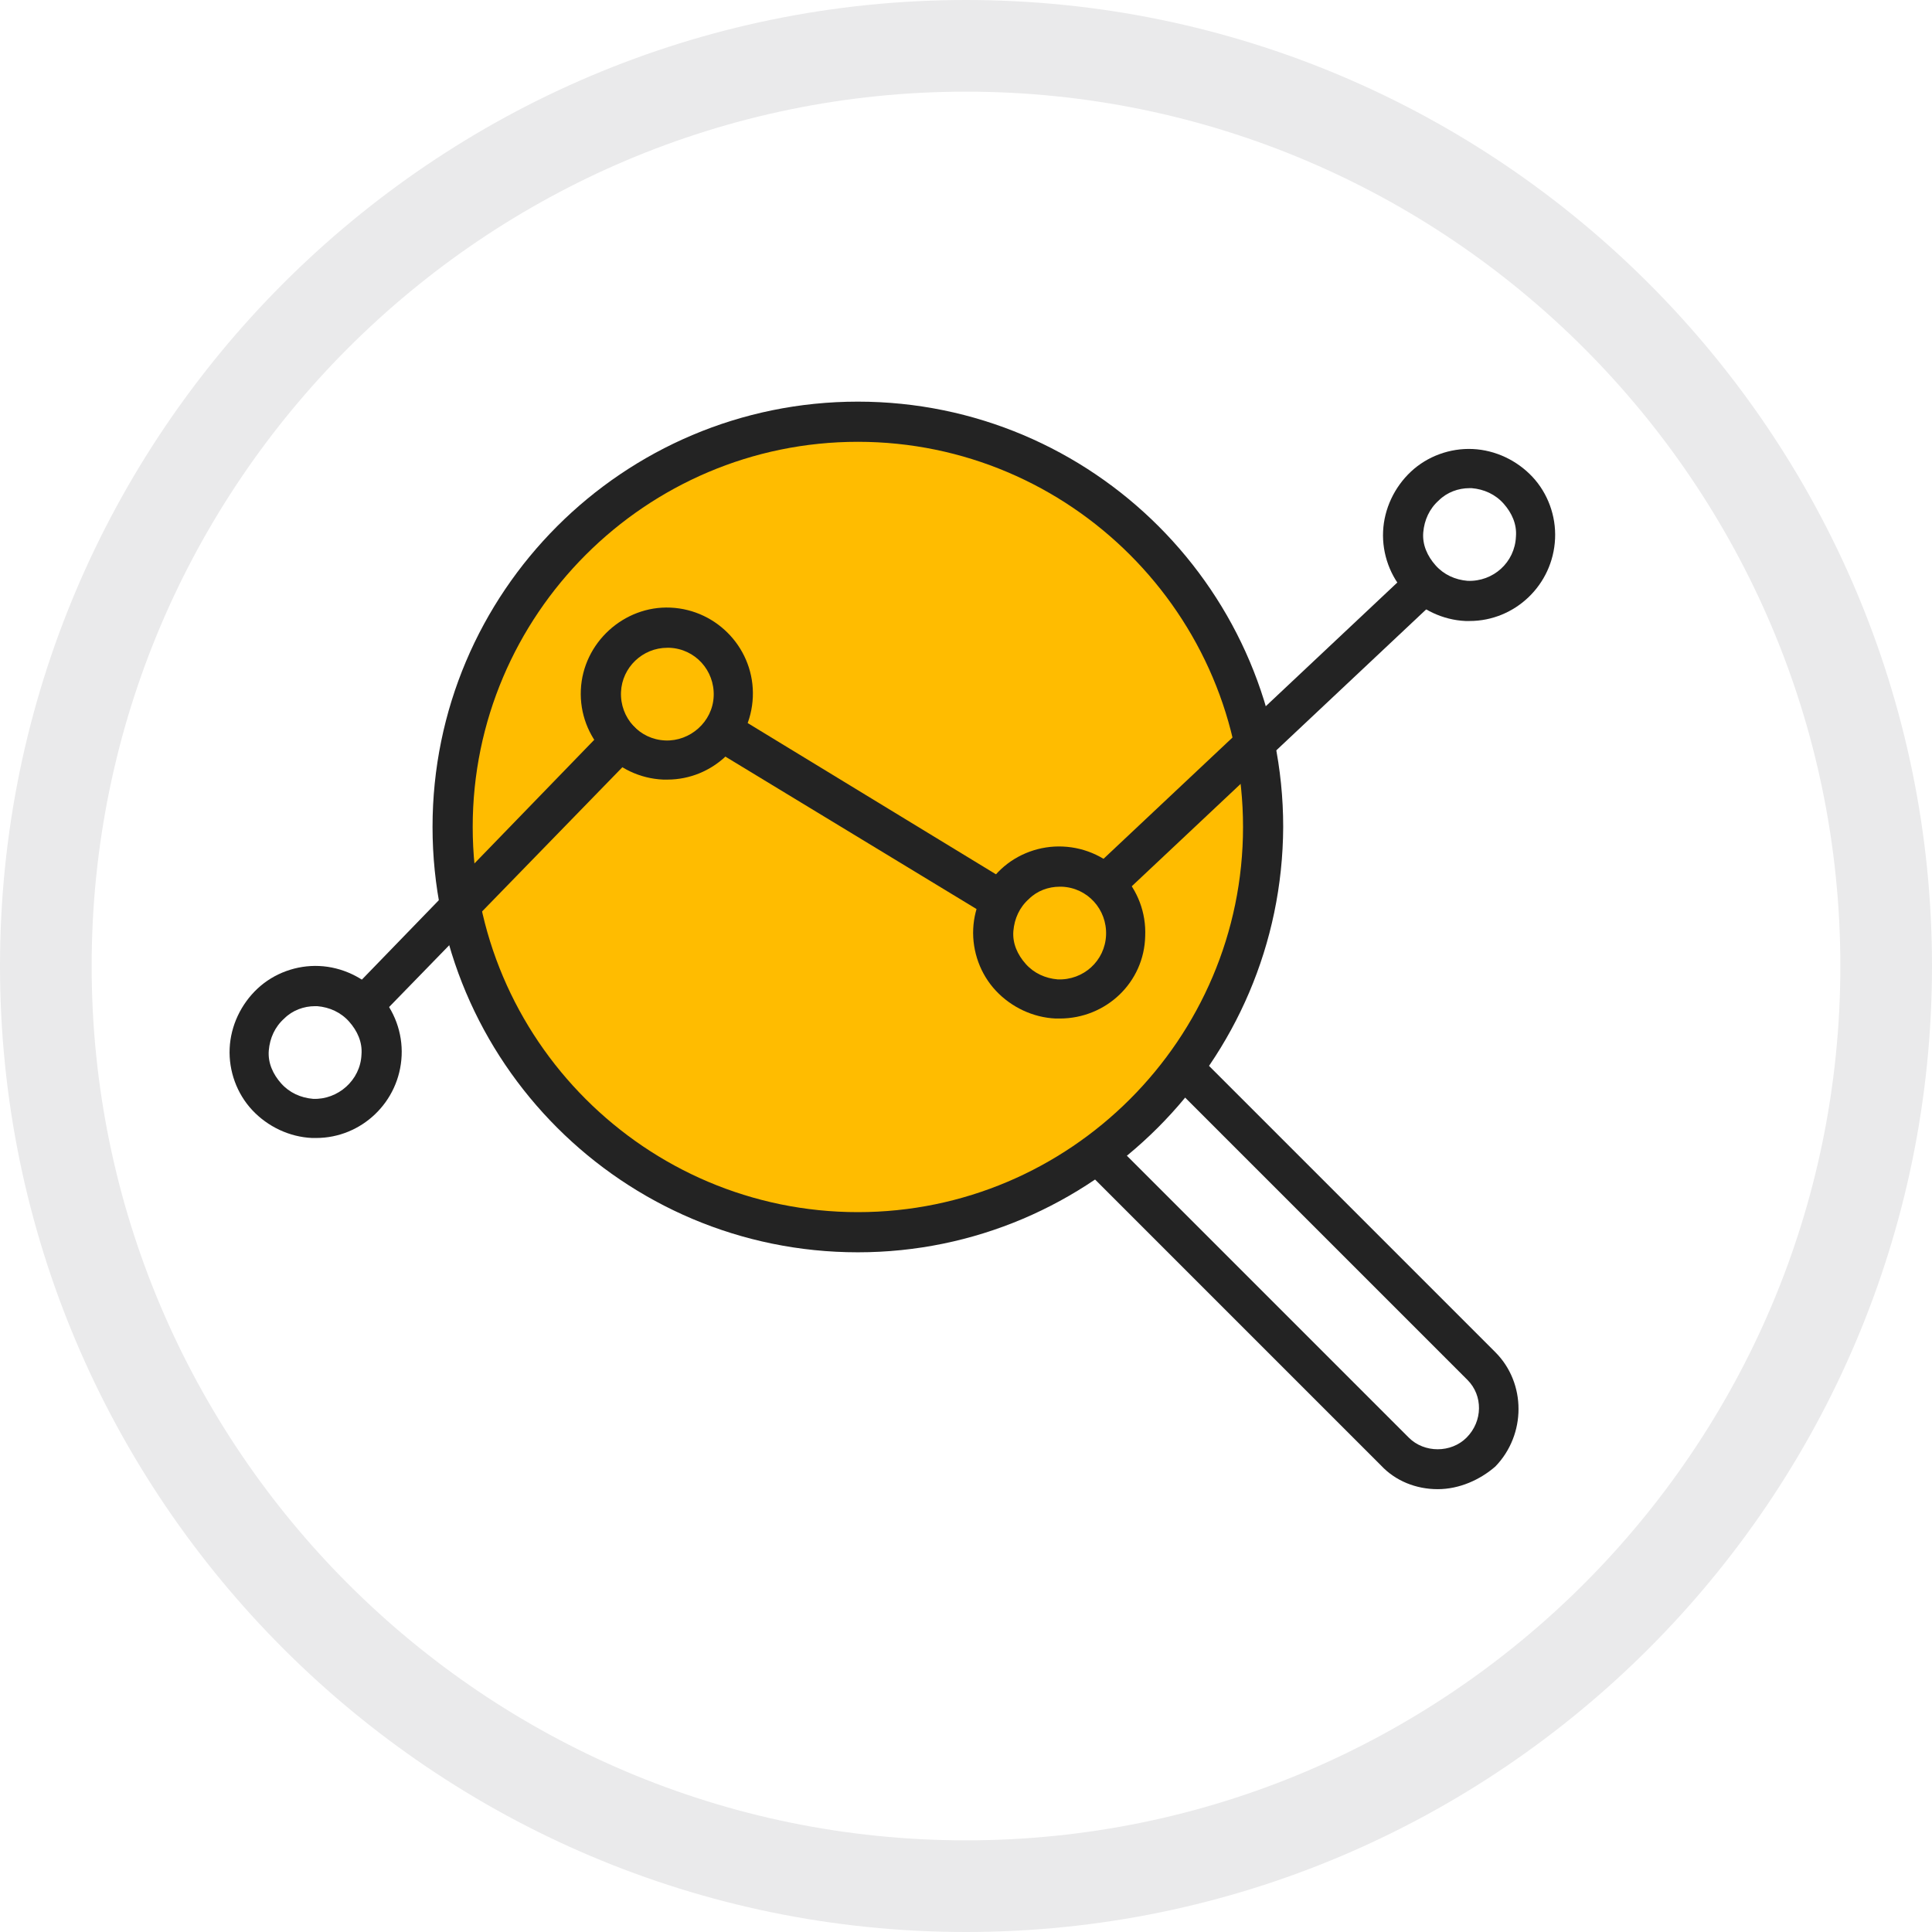 <svg xmlns="http://www.w3.org/2000/svg" xmlns:xlink="http://www.w3.org/1999/xlink" version="1.1" id="Layer_1" x="0px" y="0px" viewBox="0 0 187.6 187.6" style="enable-background:new 0 0 187.6 187.6;" xml:space="preserve"> <style type="text/css"> .st0{fill:#FFBC00;} .st1{fill:#232323;} .st2{fill:#EAEAEB;} </style> <circle class="st0" cx="83.1" cy="80.2" r="39.4"></circle> <g> <path class="st1" d="M107.7,87.4c-0.5,0-1-0.2-1.4-0.6c-0.7-0.8-0.7-2,0.1-2.7l30.2-28.4c0.8-0.7,2-0.7,2.7,0.1 c0.7,0.8,0.7,2-0.1,2.7L109,86.9C108.6,87.2,108.2,87.4,107.7,87.4z"></path> </g> <g> <path class="st1" d="M96.7,89.1c-0.3,0-0.7-0.1-1-0.3L69.5,72.9c-0.9-0.6-1.2-1.7-0.6-2.7c0.6-0.9,1.7-1.2,2.7-0.6l26.1,15.9 c0.9,0.6,1.2,1.7,0.6,2.7C97.9,88.8,97.3,89.1,96.7,89.1z"></path> </g> <g> <path class="st1" d="M35.2,99.6c-0.5,0-1-0.2-1.3-0.5c-0.8-0.7-0.8-2,0-2.7l25-25.8c0.7-0.8,2-0.8,2.7,0c0.8,0.7,0.8,2,0,2.7 L36.6,99C36.2,99.4,35.7,99.6,35.2,99.6z"></path> </g> <g> <path class="st1" d="M30.7,110.5c-0.1,0-0.3,0-0.4,0c-2.2-0.1-4.3-1.1-5.8-2.7c-1.5-1.6-2.3-3.8-2.2-6c0.1-2.2,1.1-4.3,2.7-5.8 c1.6-1.5,3.8-2.3,6-2.2c2.2,0.1,4.3,1.1,5.8,2.7c1.5,1.6,2.3,3.8,2.2,6C38.8,107,35.1,110.5,30.7,110.5z M30.6,97.7 c-1.1,0-2.2,0.4-3,1.2c-0.9,0.8-1.4,1.9-1.5,3.1c-0.1,1.2,0.4,2.3,1.2,3.2c0.8,0.9,1.9,1.4,3.1,1.5c2.4,0.1,4.6-1.8,4.7-4.3 c0.1-1.2-0.4-2.3-1.2-3.2s-1.9-1.4-3.1-1.5C30.8,97.7,30.7,97.7,30.6,97.7z"></path> </g> <g> <path class="st1" d="M64.8,75.7c-0.1,0-0.3,0-0.4,0c-4.6-0.2-8.2-4.1-8-8.7c0.2-4.6,4.2-8.2,8.7-8c4.6,0.2,8.2,4.1,8,8.7 c0,0,0,0,0,0C72.9,72.2,69.2,75.7,64.8,75.7z M64.8,62.9c-2.4,0-4.4,1.9-4.5,4.3c-0.1,2.5,1.8,4.6,4.3,4.7c2.4,0.1,4.6-1.8,4.7-4.3 l0,0c0.1-2.5-1.8-4.6-4.3-4.7C64.9,62.9,64.9,62.9,64.8,62.9z M71.2,67.7L71.2,67.7L71.2,67.7z"></path> </g> <g> <path class="st1" d="M102.9,98.9c-0.1,0-0.3,0-0.4,0c-2.2-0.1-4.3-1.1-5.8-2.7c-1.5-1.6-2.3-3.8-2.2-6c0.1-2.2,1.1-4.3,2.7-5.8 c1.6-1.5,3.8-2.3,6-2.2c4.6,0.2,8.2,4.1,8,8.7c0,0,0,0,0,0C111.1,95.4,107.4,98.9,102.9,98.9z M102.9,86.1c-1.1,0-2.2,0.4-3,1.2 c-0.9,0.8-1.4,1.9-1.5,3.1c-0.1,1.2,0.4,2.3,1.2,3.2c0.8,0.9,1.9,1.4,3.1,1.5c2.5,0.1,4.6-1.8,4.7-4.3l0,0c0.1-2.5-1.8-4.6-4.3-4.7 C103.1,86.1,103,86.1,102.9,86.1z M109.3,90.9L109.3,90.9L109.3,90.9z"></path> </g> <g> <path class="st1" d="M142.7,60.3c-0.1,0-0.3,0-0.4,0c-2.2-0.1-4.3-1.1-5.8-2.7c-1.5-1.6-2.3-3.8-2.2-6c0.1-2.2,1.1-4.3,2.7-5.8 c1.6-1.5,3.8-2.3,6-2.2c2.2,0.1,4.3,1.1,5.8,2.7c1.5,1.6,2.3,3.8,2.2,6l0,0C150.8,56.8,147.1,60.3,142.7,60.3z M142.7,47.4 c-1.1,0-2.2,0.4-3,1.2c-0.9,0.8-1.4,1.9-1.5,3.1c-0.1,1.2,0.4,2.3,1.2,3.2c0.8,0.9,1.9,1.4,3.1,1.5c2.5,0.1,4.6-1.8,4.7-4.3 c0.1-1.2-0.4-2.3-1.2-3.2c-0.8-0.9-1.9-1.4-3.1-1.5C142.8,47.4,142.7,47.4,142.7,47.4z M149.1,52.2L149.1,52.2L149.1,52.2z"></path> </g> <g> <g> <path class="st1" d="M83.3,121.6c-22.8,0-41.3-18.5-41.3-41.3c0-22.8,18.5-41.3,41.3-41.3c22.8,0,41.3,18.5,41.3,41.3 C124.5,103.1,106,121.6,83.3,121.6z M83.3,42.9c-20.6,0-37.4,16.8-37.4,37.4c0,20.6,16.8,37.4,37.4,37.4 c20.6,0,37.4-16.8,37.4-37.4C120.7,59.7,103.9,42.9,83.3,42.9z"></path> </g> <g> <path class="st1" d="M139.6,144.6c-2.1,0-4.1-0.8-5.5-2.3l-28.9-28.9c-0.8-0.8-0.8-2,0-2.7c0.8-0.8,2-0.8,2.7,0l28.9,28.9 c1.5,1.5,4.1,1.5,5.6,0c1.6-1.6,1.6-4.1,0.1-5.6l-27.6-27.6c-0.8-0.8-0.8-2,0-2.7c0.8-0.8,2-0.8,2.7,0l27.6,27.6c3,3,3,8,0,11.1 C143.7,143.7,141.7,144.6,139.6,144.6z"></path> </g> </g> <path class="st2" d="M93.8,187.6C42.1,187.6,0,145.5,0,93.8S42.1,0,93.8,0s93.8,42.1,93.8,93.8S145.5,187.6,93.8,187.6z M93.8,8.9 C47,8.9,8.9,47,8.9,93.8c0,46.8,38.1,84.9,84.9,84.9c46.8,0,84.9-38.1,84.9-84.9C178.7,47,140.6,8.9,93.8,8.9z"></path> </svg>